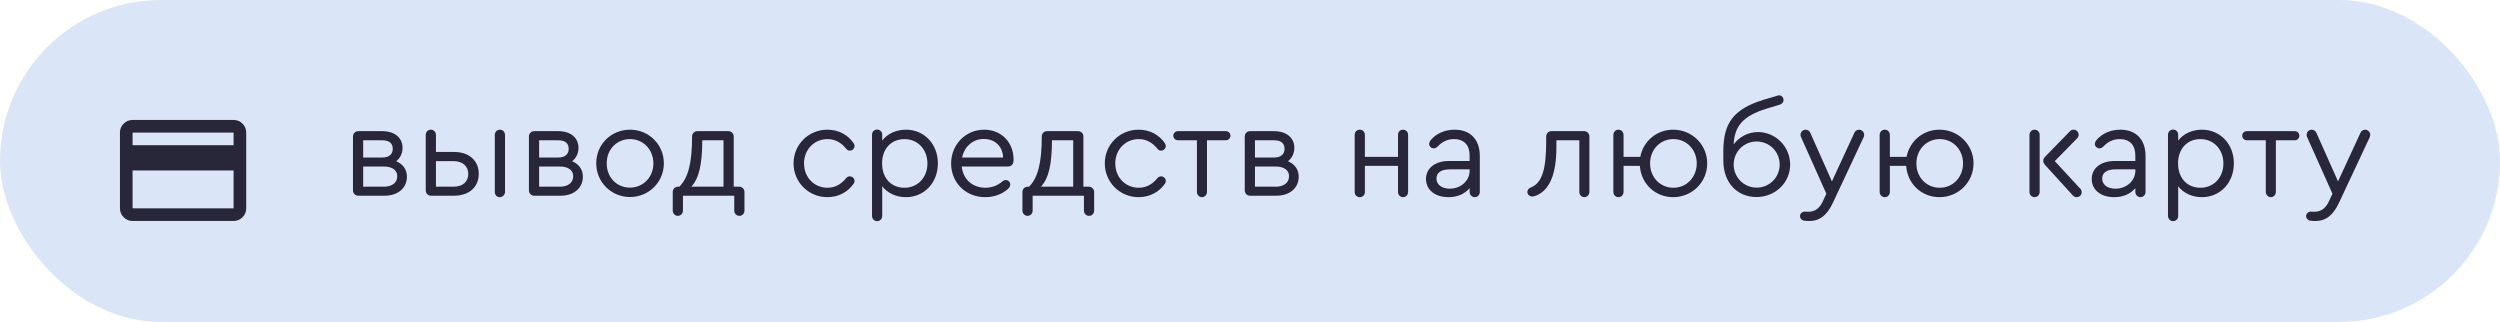 <?xml version="1.0" encoding="UTF-8"?> <svg xmlns="http://www.w3.org/2000/svg" width="396" height="51" viewBox="0 0 396 51" fill="none"><rect width="396" height="51" rx="25.5" fill="#DBE5F8"></rect><path d="M62.757 25.54C63.849 26.002 64.458 26.863 64.458 27.997C64.458 29.782 63.03 31 60.93 31H56.751C56.268 31 55.911 30.622 55.911 30.16V21.613C55.911 21.151 56.268 20.773 56.751 20.773H60.51C62.505 20.773 63.765 21.802 63.765 23.419C63.765 24.28 63.408 25.036 62.757 25.54ZM57.528 22.222V24.952H60.531C61.623 24.952 62.211 24.448 62.211 23.566C62.211 22.684 61.644 22.222 60.531 22.222H57.528ZM60.825 29.572C62.127 29.572 62.925 28.921 62.925 27.913C62.925 26.968 62.148 26.38 60.825 26.38H57.528V29.572H60.825ZM68.255 20.542C68.717 20.542 69.053 20.92 69.053 21.382V24.07H71.93C74.324 24.07 75.836 25.456 75.836 27.535C75.836 29.614 74.324 31 71.93 31H68.276C67.793 31 67.436 30.622 67.436 30.16V21.382C67.436 20.92 67.772 20.542 68.255 20.542ZM79.154 31.231C78.692 31.231 78.377 30.853 78.377 30.391V21.382C78.377 20.92 78.713 20.542 79.196 20.542C79.658 20.542 79.994 20.92 79.994 21.382V30.391C79.994 30.853 79.616 31.231 79.154 31.231ZM71.804 25.519H69.053V29.572H71.825C73.337 29.572 74.177 28.753 74.177 27.556C74.177 26.359 73.316 25.519 71.804 25.519ZM90.627 25.54C91.719 26.002 92.328 26.863 92.328 27.997C92.328 29.782 90.9 31 88.8 31H84.621C84.138 31 83.781 30.622 83.781 30.16V21.613C83.781 21.151 84.138 20.773 84.621 20.773H88.38C90.375 20.773 91.635 21.802 91.635 23.419C91.635 24.28 91.278 25.036 90.627 25.54ZM85.398 22.222V24.952H88.401C89.493 24.952 90.081 24.448 90.081 23.566C90.081 22.684 89.514 22.222 88.401 22.222H85.398ZM88.695 29.572C89.997 29.572 90.795 28.921 90.795 27.913C90.795 26.968 90.018 26.38 88.695 26.38H85.398V29.572H88.695ZM99.8 20.542C102.783 20.542 105.156 22.894 105.156 25.876C105.156 28.837 102.783 31.21 99.779 31.21C96.797 31.189 94.445 28.837 94.445 25.876C94.445 22.873 96.797 20.542 99.8 20.542ZM99.8 22.033C97.68 22.033 96.084 23.692 96.105 25.897C96.105 28.081 97.68 29.719 99.779 29.719C101.88 29.719 103.497 28.06 103.497 25.897C103.497 23.692 101.901 22.033 99.8 22.033ZM117.082 29.572C117.544 29.572 117.922 29.929 117.922 30.412V33.352C117.922 33.835 117.565 34.192 117.124 34.192C116.641 34.192 116.305 33.814 116.305 33.352V31H108.178V33.352C108.178 33.835 107.821 34.192 107.38 34.192C106.918 34.192 106.561 33.814 106.561 33.352V30.412C106.561 29.929 106.939 29.572 107.401 29.572H107.611C109.018 28.165 109.627 25.771 109.627 21.613V21.592C109.627 21.13 110.005 20.773 110.467 20.773H115.381C115.843 20.773 116.221 21.151 116.221 21.613V29.572H117.082ZM111.244 22.222C111.223 26.044 110.74 28.228 109.501 29.572H114.604V22.222H111.244ZM131.054 31.231C128.072 31.231 125.699 28.858 125.699 25.876C125.699 22.894 128.072 20.542 131.054 20.542C132.902 20.542 134.372 21.424 135.212 22.684C135.338 22.873 135.359 22.999 135.359 23.125C135.359 23.524 135.023 23.86 134.624 23.86C134.435 23.86 134.246 23.818 134.036 23.566C133.343 22.705 132.398 22.033 131.075 22.033C128.975 22.033 127.358 23.692 127.358 25.876C127.358 28.081 128.954 29.74 131.075 29.74C132.398 29.74 133.343 29.068 134.036 28.207C134.246 27.976 134.435 27.934 134.603 27.934C135.023 27.934 135.359 28.249 135.359 28.669C135.359 28.795 135.338 28.921 135.212 29.11C134.351 30.349 132.902 31.231 131.054 31.231ZM143.503 20.542C146.401 20.542 148.564 22.831 148.564 25.876C148.564 28.942 146.401 31.231 143.503 31.231C141.928 31.231 140.542 30.559 139.744 29.509V34.192C139.744 34.675 139.387 35.032 138.946 35.032C138.463 35.032 138.127 34.654 138.127 34.192V21.34C138.127 20.878 138.463 20.521 138.946 20.521C139.387 20.521 139.744 20.878 139.744 21.34V22.264C140.542 21.214 141.907 20.542 143.503 20.542ZM143.272 29.74C145.372 29.74 146.905 28.102 146.905 25.897C146.905 23.671 145.372 22.033 143.272 22.033C141.151 22.033 139.723 23.587 139.723 25.876C139.723 28.186 141.13 29.74 143.272 29.74ZM155.886 20.542C158.595 20.542 160.548 22.516 160.548 25.267V25.372C160.548 26.044 160.191 26.38 159.561 26.38H152.337C152.547 28.396 154.038 29.74 156.096 29.74C157.104 29.74 158.028 29.383 158.763 28.753C158.931 28.606 159.12 28.522 159.309 28.522C159.708 28.522 160.023 28.816 160.023 29.236C160.023 29.509 159.918 29.698 159.624 29.971C158.616 30.811 157.398 31.231 156.075 31.231C152.967 31.231 150.657 28.942 150.657 25.897C150.657 22.894 152.967 20.542 155.886 20.542ZM155.844 22.012C154.101 22.012 152.757 23.209 152.4 24.952H158.889C158.847 23.23 157.629 22.012 155.844 22.012ZM172.473 29.572C172.935 29.572 173.313 29.929 173.313 30.412V33.352C173.313 33.835 172.956 34.192 172.515 34.192C172.032 34.192 171.696 33.814 171.696 33.352V31H163.569V33.352C163.569 33.835 163.212 34.192 162.771 34.192C162.309 34.192 161.952 33.814 161.952 33.352V30.412C161.952 29.929 162.33 29.572 162.792 29.572H163.002C164.409 28.165 165.018 25.771 165.018 21.613V21.592C165.018 21.13 165.396 20.773 165.858 20.773H170.772C171.234 20.773 171.612 21.151 171.612 21.613V29.572H172.473ZM166.635 22.222C166.614 26.044 166.131 28.228 164.892 29.572H169.995V22.222H166.635ZM180.355 31.231C177.373 31.231 175 28.858 175 25.876C175 22.894 177.373 20.542 180.355 20.542C182.203 20.542 183.673 21.424 184.513 22.684C184.639 22.873 184.66 22.999 184.66 23.125C184.66 23.524 184.324 23.86 183.925 23.86C183.736 23.86 183.547 23.818 183.337 23.566C182.644 22.705 181.699 22.033 180.376 22.033C178.276 22.033 176.659 23.692 176.659 25.876C176.659 28.081 178.255 29.74 180.376 29.74C181.699 29.74 182.644 29.068 183.337 28.207C183.547 27.976 183.736 27.934 183.904 27.934C184.324 27.934 184.66 28.249 184.66 28.669C184.66 28.795 184.639 28.921 184.513 29.11C183.652 30.349 182.203 31.231 180.355 31.231ZM190.389 31.231C189.948 31.231 189.591 30.853 189.591 30.391V22.222H186.609C186.189 22.222 185.853 21.907 185.853 21.487C185.853 21.088 186.189 20.773 186.609 20.773H194.169C194.589 20.773 194.904 21.088 194.904 21.487C194.904 21.907 194.589 22.222 194.169 22.222H191.187V30.391C191.187 30.853 190.83 31.231 190.389 31.231ZM204.015 25.54C205.107 26.002 205.716 26.863 205.716 27.997C205.716 29.782 204.288 31 202.188 31H198.009C197.526 31 197.169 30.622 197.169 30.16V21.613C197.169 21.151 197.526 20.773 198.009 20.773H201.768C203.763 20.773 205.023 21.802 205.023 23.419C205.023 24.28 204.666 25.036 204.015 25.54ZM198.786 22.222V24.952H201.789C202.881 24.952 203.469 24.448 203.469 23.566C203.469 22.684 202.902 22.222 201.789 22.222H198.786ZM202.083 29.572C203.385 29.572 204.183 28.921 204.183 27.913C204.183 26.968 203.406 26.38 202.083 26.38H198.786V29.572H202.083ZM222.245 20.542C222.686 20.542 223.043 20.899 223.043 21.361V30.412C223.043 30.874 222.686 31.231 222.245 31.231C221.783 31.231 221.447 30.874 221.447 30.412V26.275H216.197V30.412C216.197 30.874 215.861 31.231 215.399 31.231C214.916 31.231 214.58 30.874 214.58 30.412V21.361C214.58 20.899 214.916 20.542 215.399 20.542C215.84 20.542 216.197 20.899 216.197 21.361V24.847H221.447V21.361C221.447 20.899 221.762 20.542 222.245 20.542ZM230.413 20.542C232.891 20.542 234.403 22.096 234.403 24.7V30.391C234.403 30.874 234.046 31.231 233.605 31.231C233.143 31.231 232.786 30.853 232.786 30.391V29.803C232.03 30.706 230.875 31.231 229.447 31.231C227.305 31.231 225.877 30.076 225.877 28.354C225.877 26.632 227.326 25.498 229.552 25.498H232.786V24.616C232.786 22.957 231.883 22.033 230.308 22.033C229.321 22.033 228.46 22.432 227.746 23.188C227.536 23.398 227.326 23.503 227.116 23.503C226.717 23.503 226.381 23.167 226.381 22.831C226.381 22.6 226.465 22.369 226.675 22.138C227.557 21.109 228.922 20.542 230.413 20.542ZM229.657 29.887C231.379 29.887 232.786 28.627 232.786 27.073V26.821H229.741C228.292 26.821 227.536 27.325 227.536 28.291C227.536 29.257 228.376 29.887 229.657 29.887ZM250.922 20.773C251.384 20.773 251.762 21.151 251.762 21.613V30.391C251.762 30.853 251.405 31.231 250.964 31.231C250.502 31.231 250.166 30.853 250.166 30.391V22.222H246.533V23.272C246.533 27.514 245.504 30.055 243.383 30.958C243.131 31.063 242.921 31.126 242.69 31.126C242.27 31.126 241.934 30.79 241.934 30.391C241.934 30.076 242.144 29.824 242.522 29.677C244.223 28.984 244.916 26.926 244.916 22.432V21.613C244.916 21.151 245.273 20.773 245.756 20.773H250.922ZM265.026 20.542C268.029 20.542 270.423 22.915 270.423 25.876C270.423 28.858 268.029 31.231 265.026 31.231C262.17 31.231 259.944 29.089 259.755 26.275H257.172V30.391C257.172 30.874 256.815 31.231 256.374 31.231C255.891 31.231 255.555 30.853 255.555 30.391V21.382C255.555 20.92 255.891 20.542 256.374 20.542C256.815 20.542 257.172 20.899 257.172 21.382V24.847H259.818C260.301 22.348 262.422 20.542 265.026 20.542ZM265.068 29.74C267.168 29.74 268.764 28.06 268.764 25.876C268.764 23.713 267.168 22.033 265.068 22.033C262.968 22.033 261.372 23.692 261.372 25.897C261.372 28.081 262.968 29.74 265.068 29.74ZM278.457 20.92C281.271 20.92 283.56 23.23 283.56 26.065C283.56 28.942 281.208 31.21 278.226 31.21C275.118 31.21 272.976 28.879 272.976 25.456V23.923C272.976 19.408 274.677 17.266 279.297 15.817L281.292 15.229C281.544 15.145 281.67 15.103 281.796 15.103C282.216 15.103 282.51 15.439 282.51 15.838C282.51 16.195 282.321 16.447 281.859 16.594L279.78 17.224C276.21 18.337 274.74 19.891 274.614 22.873C275.496 21.676 276.903 20.92 278.457 20.92ZM278.247 29.719C280.284 29.719 281.901 28.102 281.901 26.065C281.901 24.028 280.284 22.411 278.247 22.411C276.231 22.411 274.614 24.028 274.614 26.065C274.614 28.081 276.231 29.719 278.247 29.719ZM294.483 20.542C294.903 20.542 295.281 20.92 295.281 21.34C295.281 21.466 295.26 21.592 295.218 21.697L290.325 32.134C289.38 34.129 288.246 35.011 286.566 35.011C286.293 35.011 285.999 34.99 285.747 34.948C285.369 34.885 285.117 34.57 285.117 34.234C285.117 33.835 285.474 33.52 285.852 33.52C286.083 33.52 286.272 33.541 286.44 33.541C287.469 33.541 288.225 33.016 288.771 31.819L289.296 30.685L285.285 21.718C285.243 21.613 285.201 21.508 285.201 21.34C285.201 20.92 285.579 20.542 285.999 20.542C286.335 20.542 286.65 20.752 286.755 21.046L290.178 28.732L293.727 21.046C293.832 20.752 294.147 20.542 294.483 20.542ZM307.21 20.542C310.213 20.542 312.607 22.915 312.607 25.876C312.607 28.858 310.213 31.231 307.21 31.231C304.354 31.231 302.128 29.089 301.939 26.275H299.356V30.391C299.356 30.874 298.999 31.231 298.558 31.231C298.075 31.231 297.739 30.853 297.739 30.391V21.382C297.739 20.92 298.075 20.542 298.558 20.542C298.999 20.542 299.356 20.899 299.356 21.382V24.847H302.002C302.485 22.348 304.606 20.542 307.21 20.542ZM307.252 29.74C309.352 29.74 310.948 28.06 310.948 25.876C310.948 23.713 309.352 22.033 307.252 22.033C305.152 22.033 303.556 23.692 303.556 25.897C303.556 28.081 305.152 29.74 307.252 29.74ZM322.286 20.542C322.748 20.542 323.084 20.92 323.084 21.382V30.391C323.084 30.853 322.748 31.231 322.286 31.231C321.803 31.231 321.467 30.853 321.467 30.391V21.382C321.467 20.92 321.803 20.542 322.286 20.542ZM329.51 29.887C329.657 30.013 329.741 30.223 329.741 30.454C329.741 30.874 329.405 31.231 328.943 31.231C328.712 31.231 328.523 31.147 328.376 31L323.861 26.044C323.735 25.876 323.651 25.666 323.651 25.456C323.651 25.246 323.735 25.057 323.882 24.889L327.893 20.773C328.04 20.626 328.229 20.542 328.46 20.542C328.901 20.542 329.258 20.899 329.258 21.319C329.258 21.55 329.174 21.76 329.027 21.907L325.478 25.519L329.51 29.887ZM335.864 20.542C338.342 20.542 339.854 22.096 339.854 24.7V30.391C339.854 30.874 339.497 31.231 339.056 31.231C338.594 31.231 338.237 30.853 338.237 30.391V29.803C337.481 30.706 336.326 31.231 334.898 31.231C332.756 31.231 331.328 30.076 331.328 28.354C331.328 26.632 332.777 25.498 335.003 25.498H338.237V24.616C338.237 22.957 337.334 22.033 335.759 22.033C334.772 22.033 333.911 22.432 333.197 23.188C332.987 23.398 332.777 23.503 332.567 23.503C332.168 23.503 331.832 23.167 331.832 22.831C331.832 22.6 331.916 22.369 332.126 22.138C333.008 21.109 334.373 20.542 335.864 20.542ZM335.108 29.887C336.83 29.887 338.237 28.627 338.237 27.073V26.821H335.192C333.743 26.821 332.987 27.325 332.987 28.291C332.987 29.257 333.827 29.887 335.108 29.887ZM348.786 20.542C351.684 20.542 353.847 22.831 353.847 25.876C353.847 28.942 351.684 31.231 348.786 31.231C347.211 31.231 345.825 30.559 345.027 29.509V34.192C345.027 34.675 344.67 35.032 344.229 35.032C343.746 35.032 343.41 34.654 343.41 34.192V21.34C343.41 20.878 343.746 20.521 344.229 20.521C344.67 20.521 345.027 20.878 345.027 21.34V22.264C345.825 21.214 347.19 20.542 348.786 20.542ZM348.555 29.74C350.655 29.74 352.188 28.102 352.188 25.897C352.188 23.671 350.655 22.033 348.555 22.033C346.434 22.033 345.006 23.587 345.006 25.876C345.006 28.186 346.413 29.74 348.555 29.74ZM359.701 31.231C359.26 31.231 358.903 30.853 358.903 30.391V22.222H355.921C355.501 22.222 355.165 21.907 355.165 21.487C355.165 21.088 355.501 20.773 355.921 20.773H363.481C363.901 20.773 364.216 21.088 364.216 21.487C364.216 21.907 363.901 22.222 363.481 22.222H360.499V30.391C360.499 30.853 360.142 31.231 359.701 31.231ZM374.648 20.542C375.068 20.542 375.446 20.92 375.446 21.34C375.446 21.466 375.425 21.592 375.383 21.697L370.49 32.134C369.545 34.129 368.411 35.011 366.731 35.011C366.458 35.011 366.164 34.99 365.912 34.948C365.534 34.885 365.282 34.57 365.282 34.234C365.282 33.835 365.639 33.52 366.017 33.52C366.248 33.52 366.437 33.541 366.605 33.541C367.634 33.541 368.39 33.016 368.936 31.819L369.461 30.685L365.45 21.718C365.408 21.613 365.366 21.508 365.366 21.34C365.366 20.92 365.744 20.542 366.164 20.542C366.5 20.542 366.815 20.752 366.92 21.046L370.343 28.732L373.892 21.046C373.997 20.752 374.312 20.542 374.648 20.542Z" fill="#282739"></path><path d="M39 21V33C39 33.55 38.804 34.021 38.413 34.413C38.021 34.804 37.55 35 37 35H21C20.45 35 19.979 34.804 19.587 34.413C19.196 34.021 19 33.55 19 33V21C19 20.45 19.196 19.979 19.587 19.587C19.979 19.196 20.45 19 21 19H37C37.55 19 38.021 19.196 38.413 19.587C38.804 19.979 39 20.45 39 21ZM21 23H37V21H21V23ZM21 27V33H37V27H21Z" fill="#282739"></path></svg> 